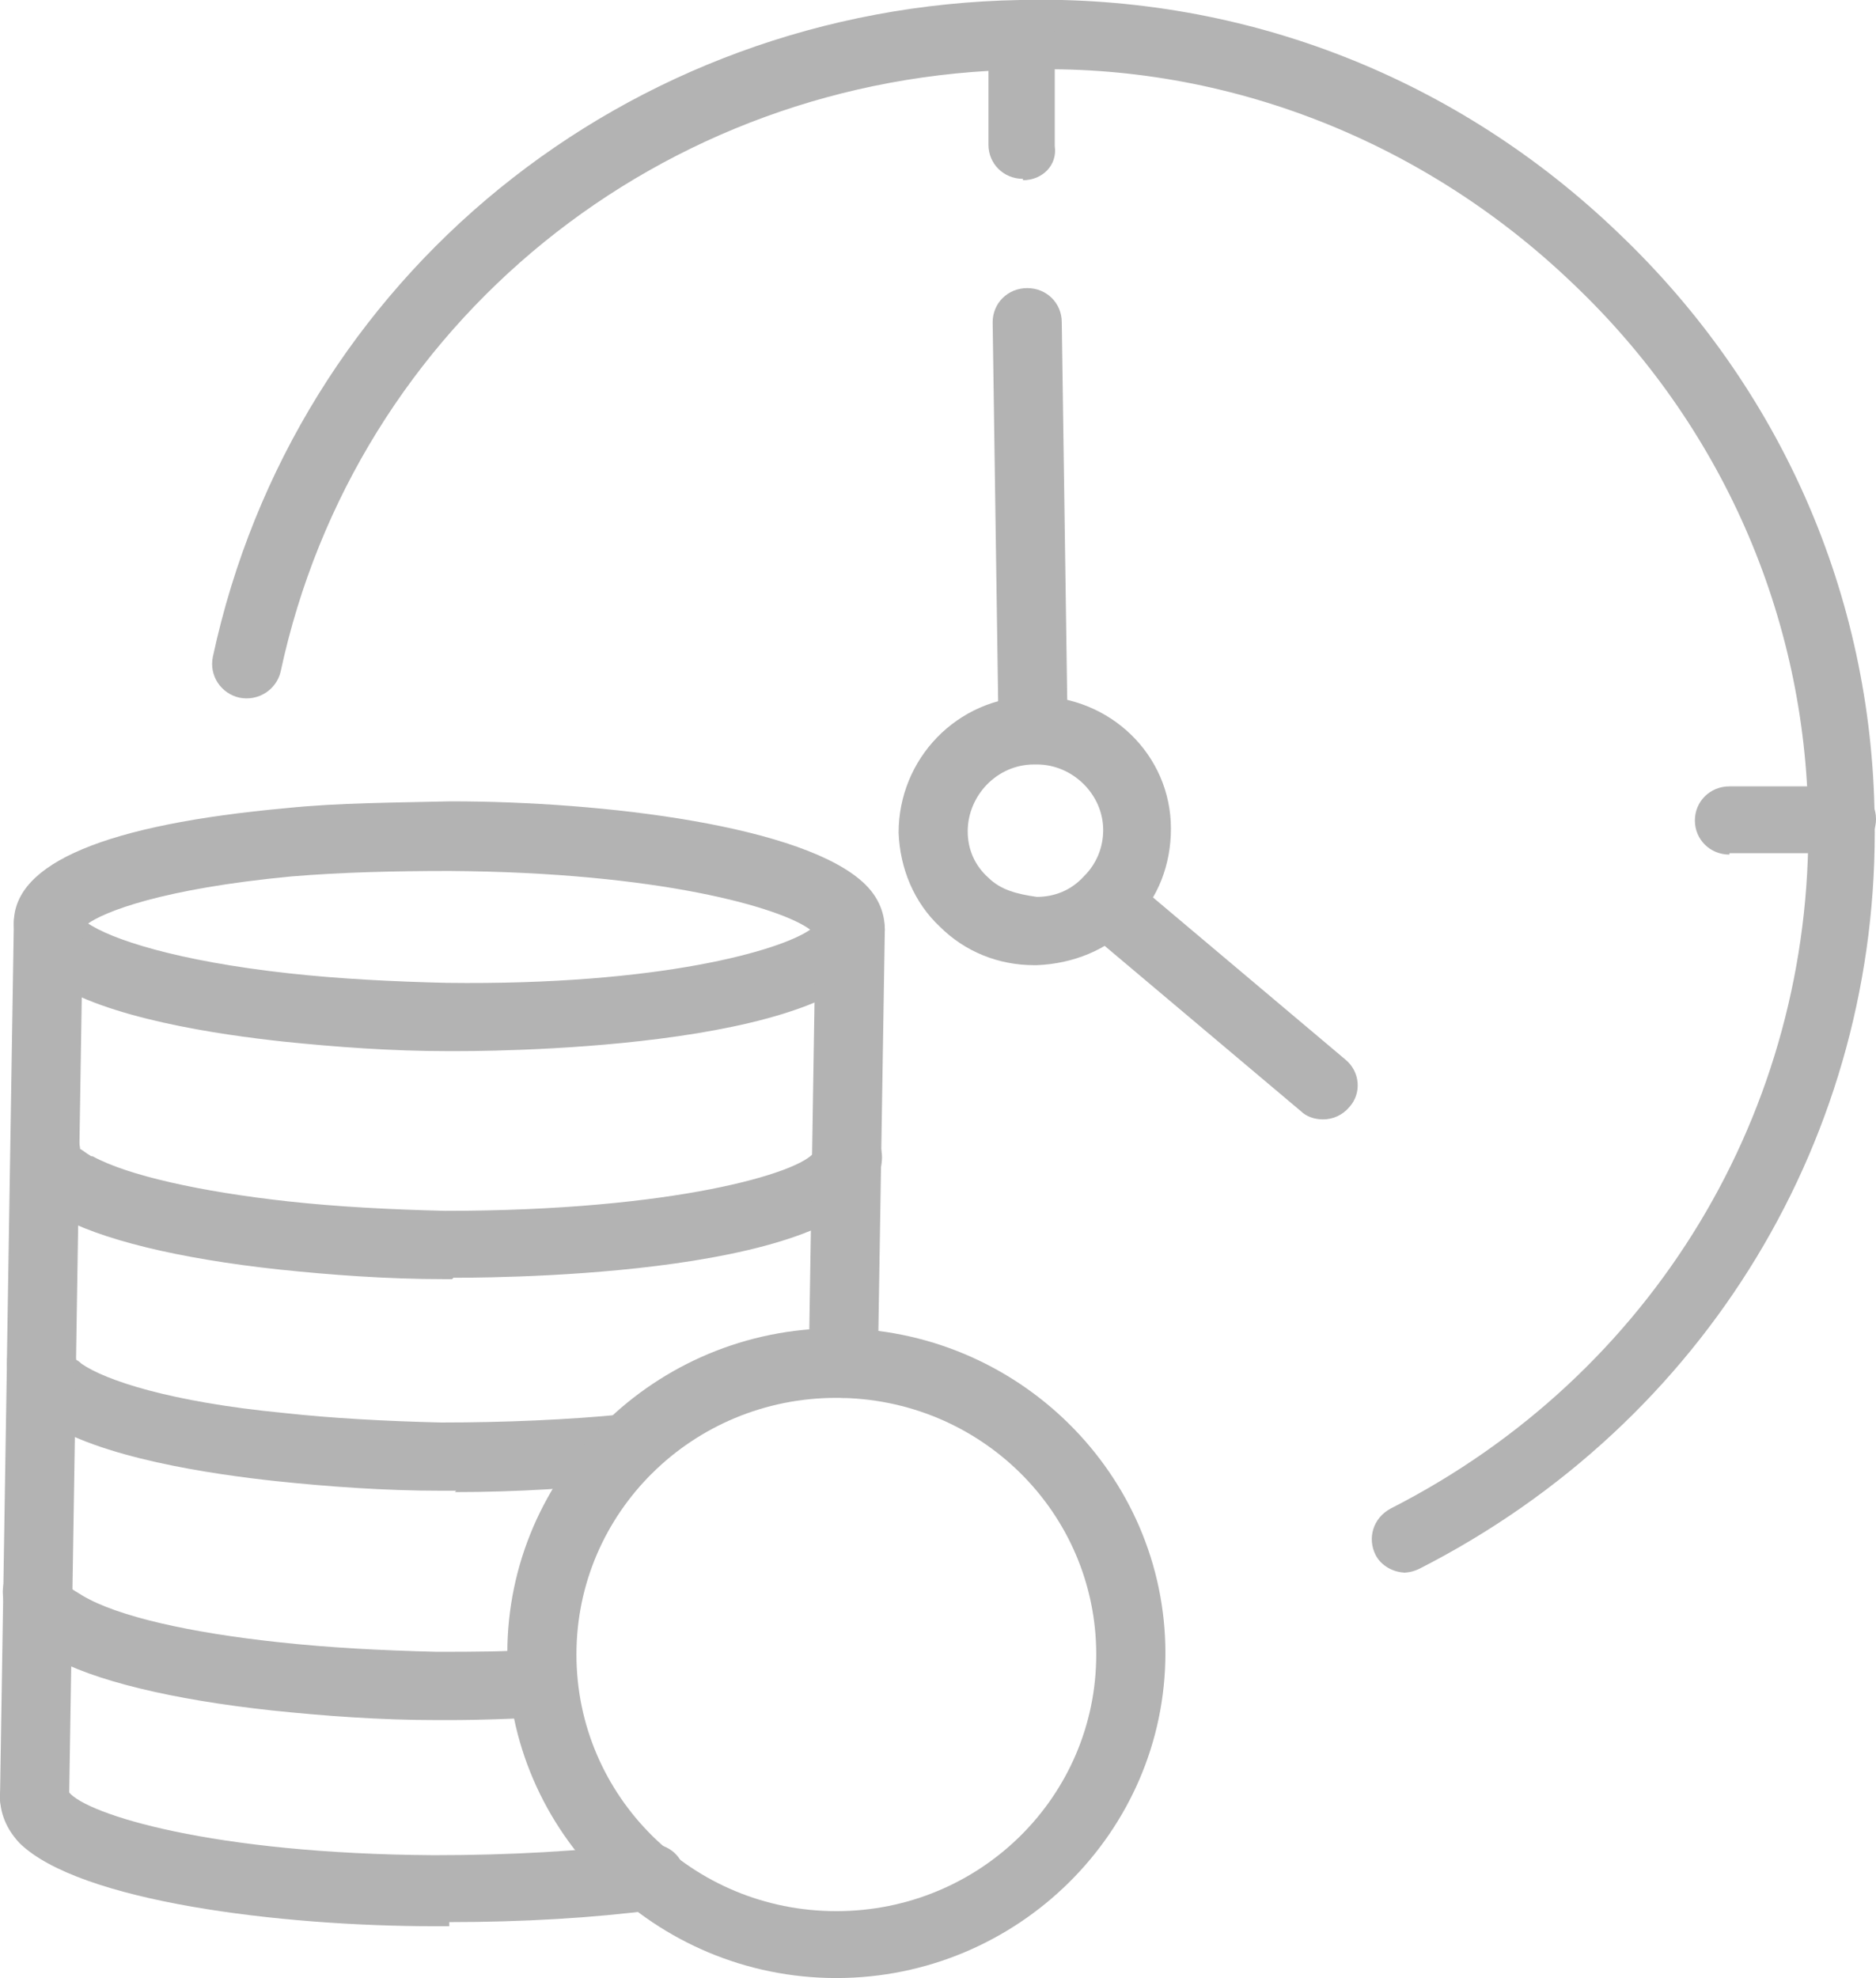 <?xml version="1.0" encoding="UTF-8"?> <svg xmlns="http://www.w3.org/2000/svg" width="37" height="39" viewBox="0 0 37 39" fill="none"><g clip-path="url(#clip0_426_1286)"><path d="M27.73 31.006C27.485 31.006 27.239 30.872 27.13 30.656C26.966 30.333 27.076 29.93 27.43 29.741C32.611 27.104 35.746 21.882 35.664 16.149C35.61 12.139 33.947 8.371 31.029 5.598C28.112 2.799 24.213 1.238 20.177 1.373C13.034 1.48 7.008 6.379 5.535 13.242C5.454 13.592 5.099 13.834 4.717 13.754C4.363 13.673 4.118 13.323 4.199 12.946C5.808 5.464 12.352 0.135 20.123 2.21368e-05C24.594 -0.108 28.766 1.561 31.929 4.603C35.119 7.644 36.919 11.735 36.973 16.122C37.082 22.366 33.647 28.046 28.003 30.925C27.894 30.979 27.785 31.006 27.675 31.006H27.73Z" fill="#B3B3B3"></path><path d="M20.176 3.526C19.795 3.526 19.495 3.23 19.495 2.853V0.7C19.44 0.323 19.74 0.027 20.122 0.027C20.503 0.027 20.803 0.323 20.803 0.7V2.88C20.858 3.257 20.558 3.553 20.176 3.553V3.526Z" fill="#B3B3B3"></path><path d="M34.109 16.849C33.728 16.849 33.428 16.553 33.428 16.176C33.428 15.8 33.728 15.504 34.109 15.504H36.318V15.477C36.7 15.477 37 15.773 37 16.149C37 16.526 36.7 16.822 36.318 16.822H34.109V16.849Z" fill="#B3B3B3"></path><path d="M20.395 19.029C19.686 19.029 19.031 18.76 18.541 18.275C18.023 17.791 17.75 17.118 17.723 16.418C17.723 14.965 18.868 13.754 20.367 13.727H20.422C21.894 13.727 23.094 14.884 23.094 16.337C23.094 17.037 22.849 17.71 22.331 18.221C21.84 18.733 21.158 19.002 20.449 19.029H20.395ZM20.395 15.072C19.659 15.072 19.086 15.691 19.086 16.391C19.086 16.741 19.222 17.064 19.495 17.306C19.74 17.549 20.067 17.629 20.449 17.683C20.804 17.683 21.131 17.549 21.376 17.279C21.622 17.037 21.758 16.714 21.758 16.364C21.758 15.665 21.158 15.072 20.449 15.072H20.395Z" fill="#B3B3B3"></path><path d="M20.369 14.562C19.987 14.562 19.687 14.266 19.687 13.889L19.578 6.353C19.578 5.976 19.878 5.68 20.26 5.68C20.642 5.68 20.941 5.976 20.941 6.353L21.05 13.889C21.05 14.266 20.751 14.562 20.369 14.562Z" fill="#B3B3B3"></path><path d="M26.094 22.07C25.93 22.07 25.767 22.016 25.658 21.909L21.568 18.464C21.268 18.221 21.241 17.791 21.486 17.522C21.732 17.226 22.168 17.199 22.44 17.441L26.53 20.886C26.83 21.128 26.858 21.559 26.612 21.828C26.476 21.989 26.285 22.07 26.094 22.07Z" fill="#B3B3B3"></path><path d="M8.998 29.391H8.698C7.58 29.391 6.49 29.311 5.454 29.203C4.199 29.068 1.936 28.745 0.846 27.992C0.273 27.588 0.137 27.157 0.137 26.861C0.137 26.485 0.437 26.189 0.818 26.189C1.2 26.189 1.473 26.458 1.5 26.808C1.5 26.808 1.555 26.834 1.609 26.888C2.073 27.211 3.354 27.642 5.59 27.857C6.572 27.965 7.608 28.019 8.698 28.046C9.952 28.046 11.207 27.992 12.297 27.884C12.706 27.83 13.006 28.099 13.061 28.476C13.115 28.853 12.843 29.176 12.461 29.23C11.37 29.337 10.225 29.418 8.971 29.418L8.998 29.391Z" fill="#B3B3B3"></path><path d="M8.889 33.913H8.616C7.498 33.913 6.408 33.832 5.371 33.724C3.381 33.509 1.827 33.132 0.982 32.648C0.382 32.298 0.055 31.867 0.055 31.383C0.055 31.006 0.354 30.71 0.736 30.71C1.118 30.71 1.391 30.979 1.418 31.329C1.418 31.329 1.5 31.383 1.636 31.464C2.318 31.867 3.735 32.19 5.508 32.379C6.489 32.486 7.525 32.54 8.616 32.567C9.325 32.567 10.007 32.567 10.661 32.513C11.043 32.513 11.37 32.782 11.37 33.159C11.37 33.536 11.097 33.859 10.716 33.859C10.116 33.886 9.489 33.913 8.861 33.913H8.889Z" fill="#B3B3B3"></path><path d="M8.861 37.977H8.562C5.535 37.977 1.554 37.492 0.382 36.335C0.055 35.985 0 35.635 0 35.42C0 35.043 0.3 34.747 0.682 34.747C1.036 34.747 1.309 35.016 1.363 35.339C1.718 35.77 4.172 36.55 8.562 36.577C10.061 36.577 11.479 36.497 12.733 36.335C13.142 36.335 13.442 36.55 13.497 36.9C13.551 37.277 13.279 37.6 12.924 37.654C11.697 37.815 10.307 37.896 8.861 37.896V37.977Z" fill="#B3B3B3"></path><path d="M0.682 36.121C0.3 36.121 0 35.798 0 35.448L0.136 26.889C0.136 26.512 0.436 26.216 0.818 26.216C1.2 26.216 1.5 26.512 1.5 26.889L1.363 35.475C1.363 35.851 1.063 36.148 0.682 36.148V36.121Z" fill="#B3B3B3"></path><path d="M8.999 20.724H8.835C7.717 20.724 6.626 20.643 5.59 20.536C4.336 20.401 2.073 20.078 0.982 19.325C0.41 18.921 0.273 18.49 0.273 18.194C0.273 17.01 2.1 16.256 5.645 15.933C6.681 15.826 7.799 15.826 8.889 15.799C11.916 15.799 15.897 16.283 17.069 17.441C17.396 17.764 17.451 18.113 17.451 18.329C17.396 20.59 10.416 20.724 8.999 20.724ZM1.719 18.194C2.182 18.517 3.491 18.948 5.699 19.19C6.681 19.298 7.717 19.352 8.808 19.378C13.034 19.432 15.406 18.733 15.979 18.329C15.406 17.898 13.007 17.198 8.862 17.172C7.772 17.172 6.735 17.198 5.754 17.279C3.191 17.521 2.046 17.979 1.719 18.221V18.194Z" fill="#B3B3B3"></path><path d="M8.916 25.219H8.753C7.635 25.219 6.544 25.138 5.508 25.03C3.518 24.815 1.964 24.438 1.118 23.954C1.118 23.954 1.118 23.954 1.091 23.954C0.518 23.604 0.219 23.2 0.219 22.716C0.219 22.339 0.518 22.043 0.9 22.043C1.282 22.043 1.555 22.312 1.582 22.662C1.582 22.635 1.664 22.716 1.8 22.797C1.8 22.797 1.8 22.797 1.827 22.797C2.509 23.173 3.954 23.496 5.672 23.685C6.653 23.793 7.689 23.846 8.78 23.873C13.306 23.873 15.787 23.12 16.06 22.716C16.06 22.339 16.36 22.097 16.742 22.097C17.123 22.097 17.396 22.447 17.396 22.823C17.342 25.084 10.361 25.192 8.944 25.192L8.916 25.219Z" fill="#B3B3B3"></path><path d="M0.818 27.426C0.437 27.426 0.137 27.103 0.137 26.753L0.273 18.194C0.273 17.818 0.655 17.548 0.955 17.521C1.336 17.521 1.636 17.818 1.636 18.194L1.5 26.78C1.5 27.157 1.2 27.453 0.818 27.453V27.426Z" fill="#B3B3B3"></path><path d="M16.633 27.561C16.251 27.561 15.951 27.238 15.951 26.888L16.087 18.329C16.087 17.952 16.387 17.656 16.769 17.656C17.151 17.656 17.451 17.979 17.451 18.329L17.314 26.888C17.314 27.265 17.014 27.561 16.633 27.561Z" fill="#B3B3B3"></path><path d="M16.495 38.999C12.923 38.999 10.006 36.119 10.006 32.593C10.006 29.067 12.923 26.188 16.495 26.188C20.067 26.188 22.985 29.067 22.985 32.593C22.985 36.119 20.067 38.999 16.495 38.999ZM16.495 27.56C13.659 27.56 11.369 29.821 11.369 32.62C11.369 35.419 13.659 37.68 16.495 37.68C19.331 37.68 21.621 35.419 21.621 32.62C21.621 29.821 19.331 27.56 16.495 27.56Z" fill="#B3B3B3"></path></g><defs><clipPath id="clip0_426_1286"><rect width="37" height="39" fill="white"></rect></clipPath></defs></svg> 